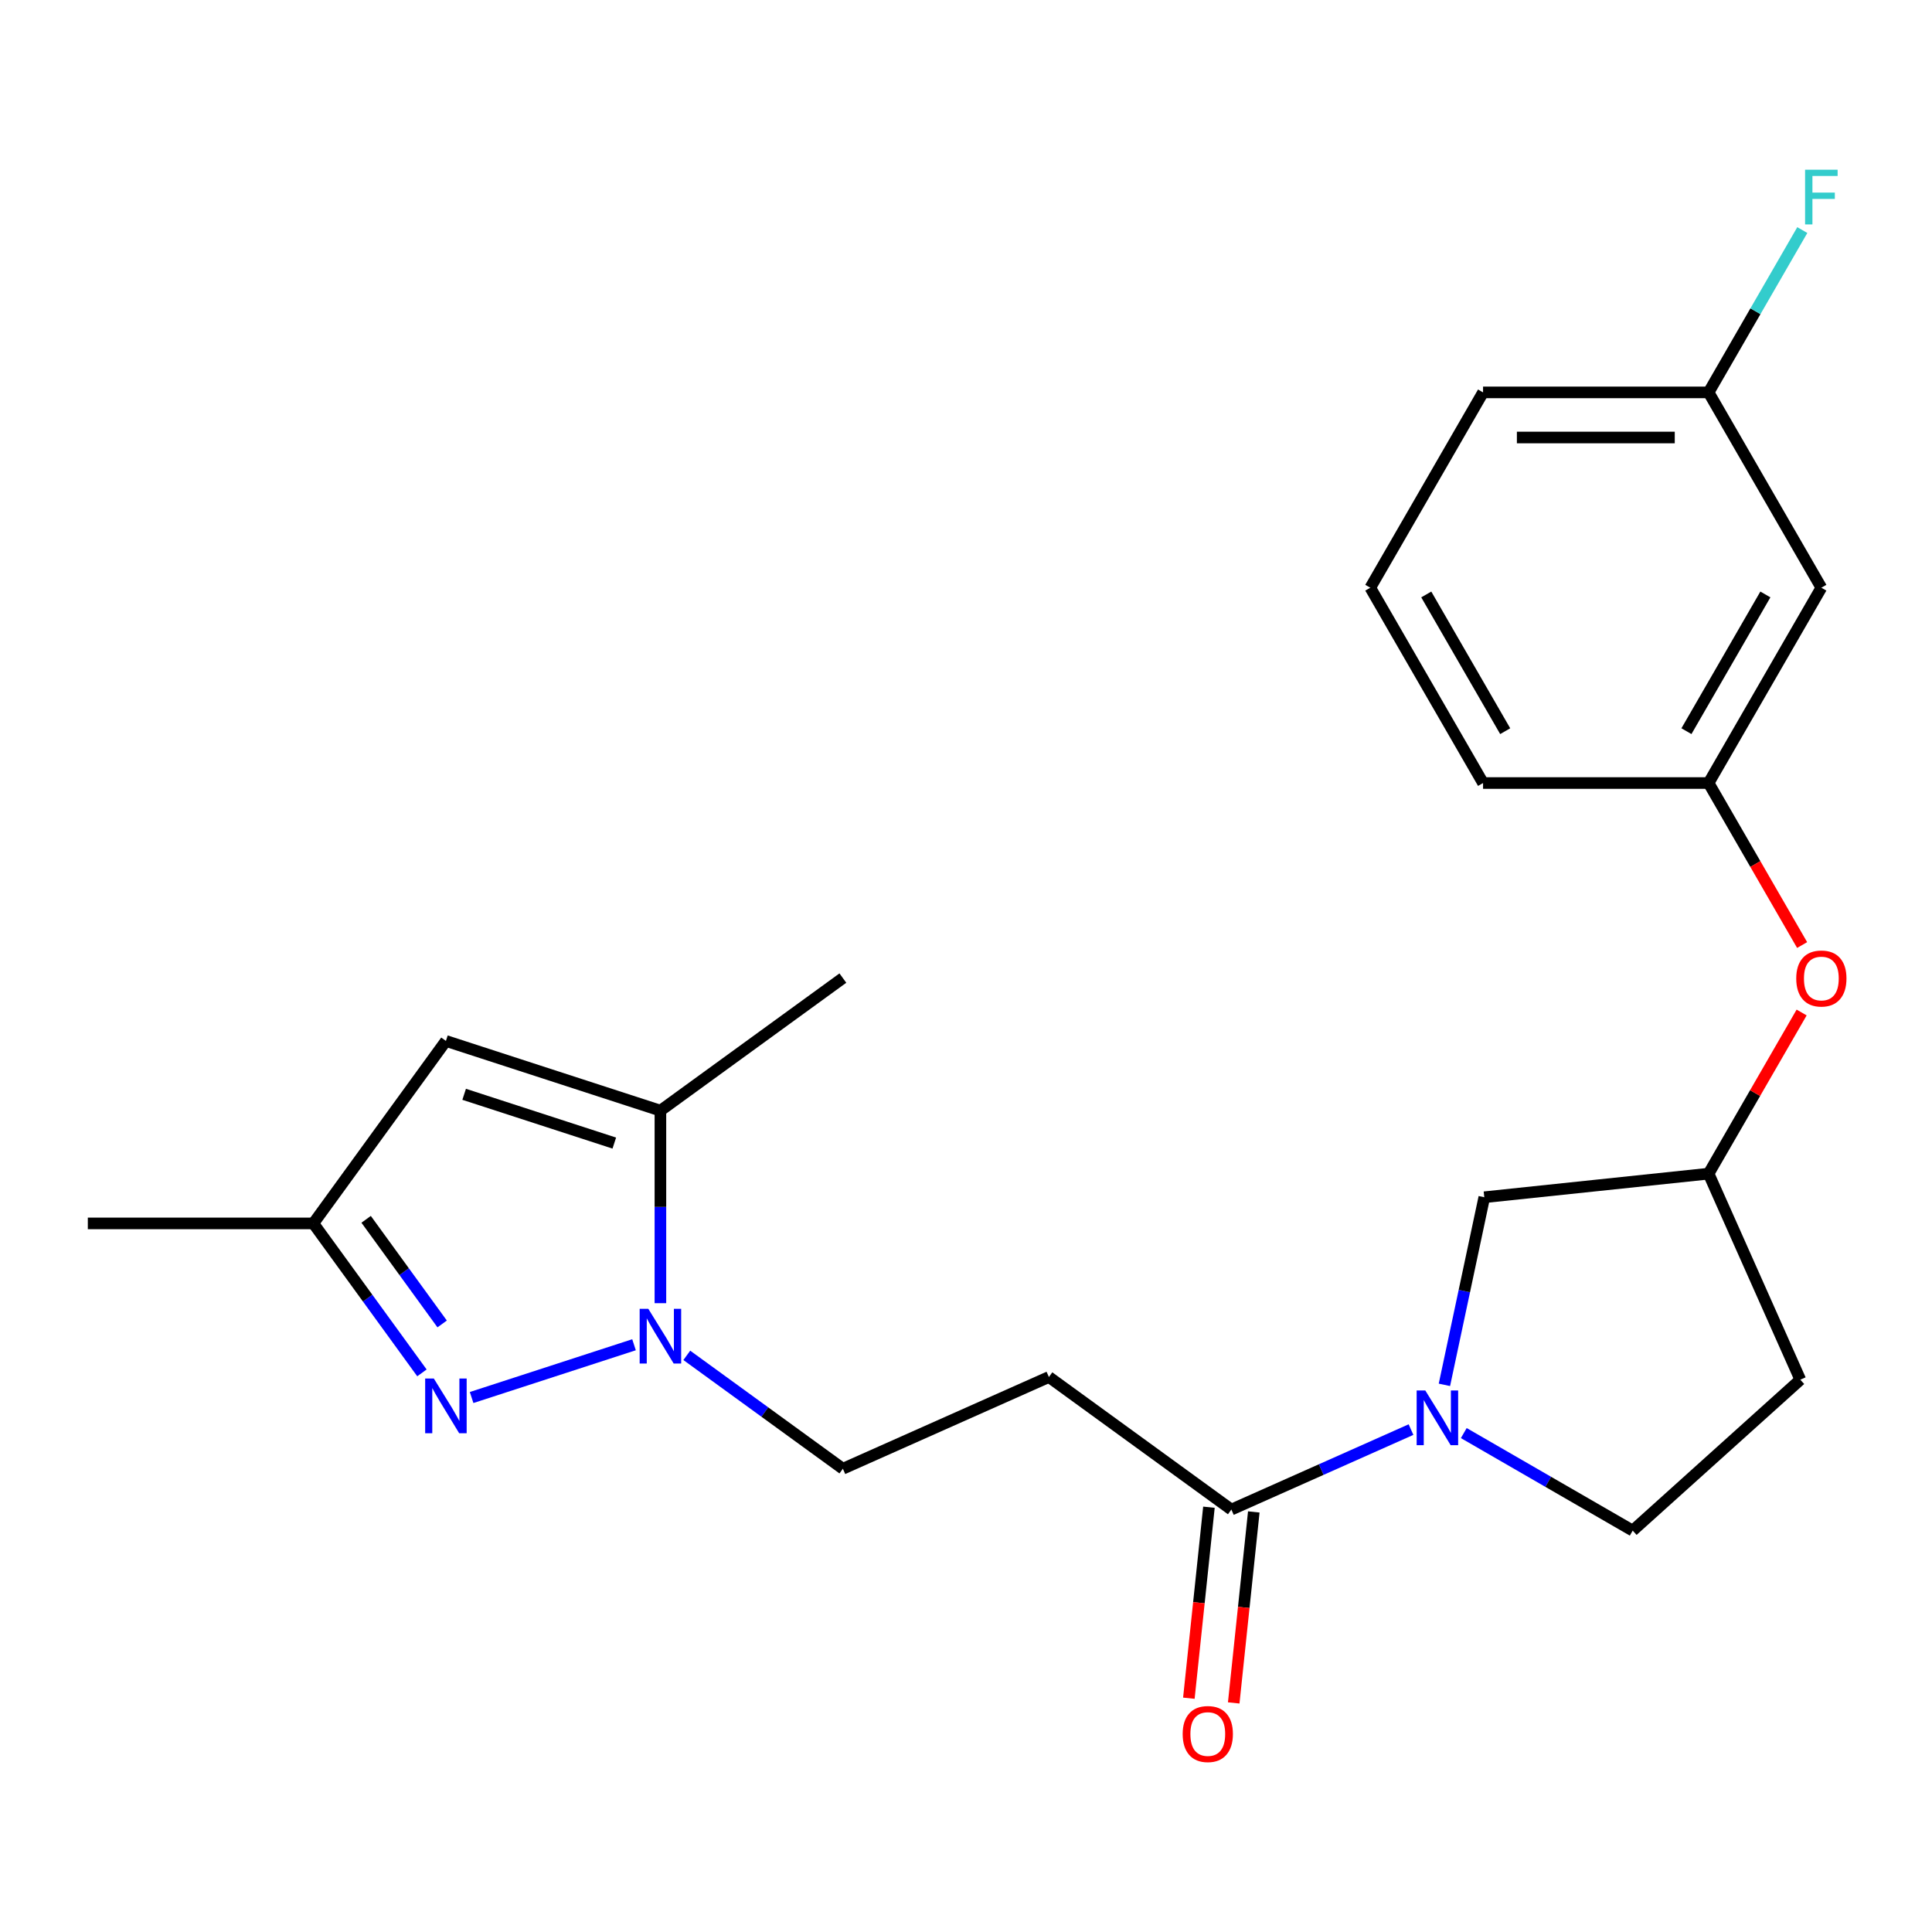 <?xml version='1.0' encoding='iso-8859-1'?>
<svg version='1.1' baseProfile='full'
              xmlns='http://www.w3.org/2000/svg'
                      xmlns:rdkit='http://www.rdkit.org/xml'
                      xmlns:xlink='http://www.w3.org/1999/xlink'
                  xml:space='preserve'
width='1000px' height='1000px' viewBox='0 0 1000 1000'>
<!-- END OF HEADER -->
<rect style='opacity:1.0;fill:#FFFFFF;stroke:none' width='1000' height='1000' x='0' y='0'> </rect>
<path class='bond-0' d='M 328.169,696.04 L 244.105,723.354' style='fill:none;fill-rule:evenodd;stroke:#0000FF;stroke-width:6px;stroke-linecap:butt;stroke-linejoin:miter;stroke-opacity:1' />
<path class='bond-1' d='M 341.827,674.524 L 341.827,624.695' style='fill:none;fill-rule:evenodd;stroke:#0000FF;stroke-width:6px;stroke-linecap:butt;stroke-linejoin:miter;stroke-opacity:1' />
<path class='bond-1' d='M 341.827,624.695 L 341.827,574.867' style='fill:none;fill-rule:evenodd;stroke:#000000;stroke-width:6px;stroke-linecap:butt;stroke-linejoin:miter;stroke-opacity:1' />
<path class='bond-2' d='M 355.486,701.526 L 395.877,730.872' style='fill:none;fill-rule:evenodd;stroke:#0000FF;stroke-width:6px;stroke-linecap:butt;stroke-linejoin:miter;stroke-opacity:1' />
<path class='bond-2' d='M 395.877,730.872 L 436.268,760.218' style='fill:none;fill-rule:evenodd;stroke:#000000;stroke-width:6px;stroke-linecap:butt;stroke-linejoin:miter;stroke-opacity:1' />
<path class='bond-3' d='M 218.397,710.597 L 190.293,671.916' style='fill:none;fill-rule:evenodd;stroke:#0000FF;stroke-width:6px;stroke-linecap:butt;stroke-linejoin:miter;stroke-opacity:1' />
<path class='bond-3' d='M 190.293,671.916 L 162.19,633.235' style='fill:none;fill-rule:evenodd;stroke:#000000;stroke-width:6px;stroke-linecap:butt;stroke-linejoin:miter;stroke-opacity:1' />
<path class='bond-3' d='M 228.854,685.27 L 209.182,658.193' style='fill:none;fill-rule:evenodd;stroke:#0000FF;stroke-width:6px;stroke-linecap:butt;stroke-linejoin:miter;stroke-opacity:1' />
<path class='bond-3' d='M 209.182,658.193 L 189.509,631.116' style='fill:none;fill-rule:evenodd;stroke:#000000;stroke-width:6px;stroke-linecap:butt;stroke-linejoin:miter;stroke-opacity:1' />
<path class='bond-4' d='M 730.337,739.953 L 683.844,760.653' style='fill:none;fill-rule:evenodd;stroke:#0000FF;stroke-width:6px;stroke-linecap:butt;stroke-linejoin:miter;stroke-opacity:1' />
<path class='bond-4' d='M 683.844,760.653 L 637.352,781.352' style='fill:none;fill-rule:evenodd;stroke:#000000;stroke-width:6px;stroke-linecap:butt;stroke-linejoin:miter;stroke-opacity:1' />
<path class='bond-5' d='M 747.625,716.793 L 757.945,668.24' style='fill:none;fill-rule:evenodd;stroke:#0000FF;stroke-width:6px;stroke-linecap:butt;stroke-linejoin:miter;stroke-opacity:1' />
<path class='bond-5' d='M 757.945,668.24 L 768.266,619.687' style='fill:none;fill-rule:evenodd;stroke:#000000;stroke-width:6px;stroke-linecap:butt;stroke-linejoin:miter;stroke-opacity:1' />
<path class='bond-6' d='M 757.653,741.758 L 801.372,766.999' style='fill:none;fill-rule:evenodd;stroke:#0000FF;stroke-width:6px;stroke-linecap:butt;stroke-linejoin:miter;stroke-opacity:1' />
<path class='bond-6' d='M 801.372,766.999 L 845.091,792.24' style='fill:none;fill-rule:evenodd;stroke:#000000;stroke-width:6px;stroke-linecap:butt;stroke-linejoin:miter;stroke-opacity:1' />
<path class='bond-7' d='M 341.827,574.867 L 230.805,538.794' style='fill:none;fill-rule:evenodd;stroke:#000000;stroke-width:6px;stroke-linecap:butt;stroke-linejoin:miter;stroke-opacity:1' />
<path class='bond-7' d='M 317.959,591.66 L 240.244,566.409' style='fill:none;fill-rule:evenodd;stroke:#000000;stroke-width:6px;stroke-linecap:butt;stroke-linejoin:miter;stroke-opacity:1' />
<path class='bond-8' d='M 341.827,574.867 L 436.268,506.252' style='fill:none;fill-rule:evenodd;stroke:#000000;stroke-width:6px;stroke-linecap:butt;stroke-linejoin:miter;stroke-opacity:1' />
<path class='bond-9' d='M 230.805,538.794 L 162.19,633.235' style='fill:none;fill-rule:evenodd;stroke:#000000;stroke-width:6px;stroke-linecap:butt;stroke-linejoin:miter;stroke-opacity:1' />
<path class='bond-10' d='M 637.352,781.352 L 542.911,712.737' style='fill:none;fill-rule:evenodd;stroke:#000000;stroke-width:6px;stroke-linecap:butt;stroke-linejoin:miter;stroke-opacity:1' />
<path class='bond-11' d='M 625.742,780.132 L 620.547,829.561' style='fill:none;fill-rule:evenodd;stroke:#000000;stroke-width:6px;stroke-linecap:butt;stroke-linejoin:miter;stroke-opacity:1' />
<path class='bond-11' d='M 620.547,829.561 L 615.352,878.99' style='fill:none;fill-rule:evenodd;stroke:#FF0000;stroke-width:6px;stroke-linecap:butt;stroke-linejoin:miter;stroke-opacity:1' />
<path class='bond-11' d='M 648.962,782.573 L 643.766,832.001' style='fill:none;fill-rule:evenodd;stroke:#000000;stroke-width:6px;stroke-linecap:butt;stroke-linejoin:miter;stroke-opacity:1' />
<path class='bond-11' d='M 643.766,832.001 L 638.571,881.43' style='fill:none;fill-rule:evenodd;stroke:#FF0000;stroke-width:6px;stroke-linecap:butt;stroke-linejoin:miter;stroke-opacity:1' />
<path class='bond-12' d='M 162.19,633.235 L 45.455,633.235' style='fill:none;fill-rule:evenodd;stroke:#000000;stroke-width:6px;stroke-linecap:butt;stroke-linejoin:miter;stroke-opacity:1' />
<path class='bond-13' d='M 542.911,712.737 L 436.268,760.218' style='fill:none;fill-rule:evenodd;stroke:#000000;stroke-width:6px;stroke-linecap:butt;stroke-linejoin:miter;stroke-opacity:1' />
<path class='bond-14' d='M 768.266,619.687 L 884.362,607.485' style='fill:none;fill-rule:evenodd;stroke:#000000;stroke-width:6px;stroke-linecap:butt;stroke-linejoin:miter;stroke-opacity:1' />
<path class='bond-15' d='M 845.091,792.24 L 931.842,714.128' style='fill:none;fill-rule:evenodd;stroke:#000000;stroke-width:6px;stroke-linecap:butt;stroke-linejoin:miter;stroke-opacity:1' />
<path class='bond-16' d='M 884.362,607.485 L 908.442,565.777' style='fill:none;fill-rule:evenodd;stroke:#000000;stroke-width:6px;stroke-linecap:butt;stroke-linejoin:miter;stroke-opacity:1' />
<path class='bond-16' d='M 908.442,565.777 L 932.523,524.068' style='fill:none;fill-rule:evenodd;stroke:#FF0000;stroke-width:6px;stroke-linecap:butt;stroke-linejoin:miter;stroke-opacity:1' />
<path class='bond-17' d='M 884.362,607.485 L 931.842,714.128' style='fill:none;fill-rule:evenodd;stroke:#000000;stroke-width:6px;stroke-linecap:butt;stroke-linejoin:miter;stroke-opacity:1' />
<path class='bond-18' d='M 942.729,304.198 L 884.362,405.294' style='fill:none;fill-rule:evenodd;stroke:#000000;stroke-width:6px;stroke-linecap:butt;stroke-linejoin:miter;stroke-opacity:1' />
<path class='bond-18' d='M 913.755,307.689 L 872.898,378.456' style='fill:none;fill-rule:evenodd;stroke:#000000;stroke-width:6px;stroke-linecap:butt;stroke-linejoin:miter;stroke-opacity:1' />
<path class='bond-19' d='M 942.729,304.198 L 884.362,203.102' style='fill:none;fill-rule:evenodd;stroke:#000000;stroke-width:6px;stroke-linecap:butt;stroke-linejoin:miter;stroke-opacity:1' />
<path class='bond-20' d='M 884.362,405.294 L 908.569,447.222' style='fill:none;fill-rule:evenodd;stroke:#000000;stroke-width:6px;stroke-linecap:butt;stroke-linejoin:miter;stroke-opacity:1' />
<path class='bond-20' d='M 908.569,447.222 L 932.777,489.151' style='fill:none;fill-rule:evenodd;stroke:#FF0000;stroke-width:6px;stroke-linecap:butt;stroke-linejoin:miter;stroke-opacity:1' />
<path class='bond-21' d='M 884.362,405.294 L 767.626,405.294' style='fill:none;fill-rule:evenodd;stroke:#000000;stroke-width:6px;stroke-linecap:butt;stroke-linejoin:miter;stroke-opacity:1' />
<path class='bond-22' d='M 884.362,203.102 L 908.615,161.093' style='fill:none;fill-rule:evenodd;stroke:#000000;stroke-width:6px;stroke-linecap:butt;stroke-linejoin:miter;stroke-opacity:1' />
<path class='bond-22' d='M 908.615,161.093 L 932.869,119.085' style='fill:none;fill-rule:evenodd;stroke:#33CCCC;stroke-width:6px;stroke-linecap:butt;stroke-linejoin:miter;stroke-opacity:1' />
<path class='bond-23' d='M 884.362,203.102 L 767.626,203.102' style='fill:none;fill-rule:evenodd;stroke:#000000;stroke-width:6px;stroke-linecap:butt;stroke-linejoin:miter;stroke-opacity:1' />
<path class='bond-23' d='M 866.851,226.449 L 785.137,226.449' style='fill:none;fill-rule:evenodd;stroke:#000000;stroke-width:6px;stroke-linecap:butt;stroke-linejoin:miter;stroke-opacity:1' />
<path class='bond-24' d='M 709.259,304.198 L 767.626,405.294' style='fill:none;fill-rule:evenodd;stroke:#000000;stroke-width:6px;stroke-linecap:butt;stroke-linejoin:miter;stroke-opacity:1' />
<path class='bond-24' d='M 738.233,307.689 L 779.09,378.456' style='fill:none;fill-rule:evenodd;stroke:#000000;stroke-width:6px;stroke-linecap:butt;stroke-linejoin:miter;stroke-opacity:1' />
<path class='bond-25' d='M 709.259,304.198 L 767.626,203.102' style='fill:none;fill-rule:evenodd;stroke:#000000;stroke-width:6px;stroke-linecap:butt;stroke-linejoin:miter;stroke-opacity:1' />
<path  class='atom-0' d='M 335.567 677.442
L 344.847 692.442
Q 345.767 693.922, 347.247 696.602
Q 348.727 699.282, 348.807 699.442
L 348.807 677.442
L 352.567 677.442
L 352.567 705.762
L 348.687 705.762
L 338.727 689.362
Q 337.567 687.442, 336.327 685.242
Q 335.127 683.042, 334.767 682.362
L 334.767 705.762
L 331.087 705.762
L 331.087 677.442
L 335.567 677.442
' fill='#0000FF'/>
<path  class='atom-1' d='M 224.545 713.516
L 233.825 728.516
Q 234.745 729.996, 236.225 732.676
Q 237.705 735.356, 237.785 735.516
L 237.785 713.516
L 241.545 713.516
L 241.545 741.836
L 237.665 741.836
L 227.705 725.436
Q 226.545 723.516, 225.305 721.316
Q 224.105 719.116, 223.745 718.436
L 223.745 741.836
L 220.065 741.836
L 220.065 713.516
L 224.545 713.516
' fill='#0000FF'/>
<path  class='atom-2' d='M 737.735 719.712
L 747.015 734.712
Q 747.935 736.192, 749.415 738.872
Q 750.895 741.552, 750.975 741.712
L 750.975 719.712
L 754.735 719.712
L 754.735 748.032
L 750.855 748.032
L 740.895 731.632
Q 739.735 729.712, 738.495 727.512
Q 737.295 725.312, 736.935 724.632
L 736.935 748.032
L 733.255 748.032
L 733.255 719.712
L 737.735 719.712
' fill='#0000FF'/>
<path  class='atom-11' d='M 612.15 897.528
Q 612.15 890.728, 615.51 886.928
Q 618.87 883.128, 625.15 883.128
Q 631.43 883.128, 634.79 886.928
Q 638.15 890.728, 638.15 897.528
Q 638.15 904.408, 634.75 908.328
Q 631.35 912.208, 625.15 912.208
Q 618.91 912.208, 615.51 908.328
Q 612.15 904.448, 612.15 897.528
M 625.15 909.008
Q 629.47 909.008, 631.79 906.128
Q 634.15 903.208, 634.15 897.528
Q 634.15 891.968, 631.79 889.168
Q 629.47 886.328, 625.15 886.328
Q 620.83 886.328, 618.47 889.128
Q 616.15 891.928, 616.15 897.528
Q 616.15 903.248, 618.47 906.128
Q 620.83 909.008, 625.15 909.008
' fill='#FF0000'/>
<path  class='atom-15' d='M 929.729 506.469
Q 929.729 499.669, 933.089 495.869
Q 936.449 492.069, 942.729 492.069
Q 949.009 492.069, 952.369 495.869
Q 955.729 499.669, 955.729 506.469
Q 955.729 513.349, 952.329 517.269
Q 948.929 521.149, 942.729 521.149
Q 936.489 521.149, 933.089 517.269
Q 929.729 513.389, 929.729 506.469
M 942.729 517.949
Q 947.049 517.949, 949.369 515.069
Q 951.729 512.149, 951.729 506.469
Q 951.729 500.909, 949.369 498.109
Q 947.049 495.269, 942.729 495.269
Q 938.409 495.269, 936.049 498.069
Q 933.729 500.869, 933.729 506.469
Q 933.729 512.189, 936.049 515.069
Q 938.409 517.949, 942.729 517.949
' fill='#FF0000'/>
<path  class='atom-18' d='M 934.309 87.846
L 951.149 87.846
L 951.149 91.086
L 938.109 91.086
L 938.109 99.686
L 949.709 99.686
L 949.709 102.966
L 938.109 102.966
L 938.109 116.166
L 934.309 116.166
L 934.309 87.846
' fill='#33CCCC'/>
</svg>
